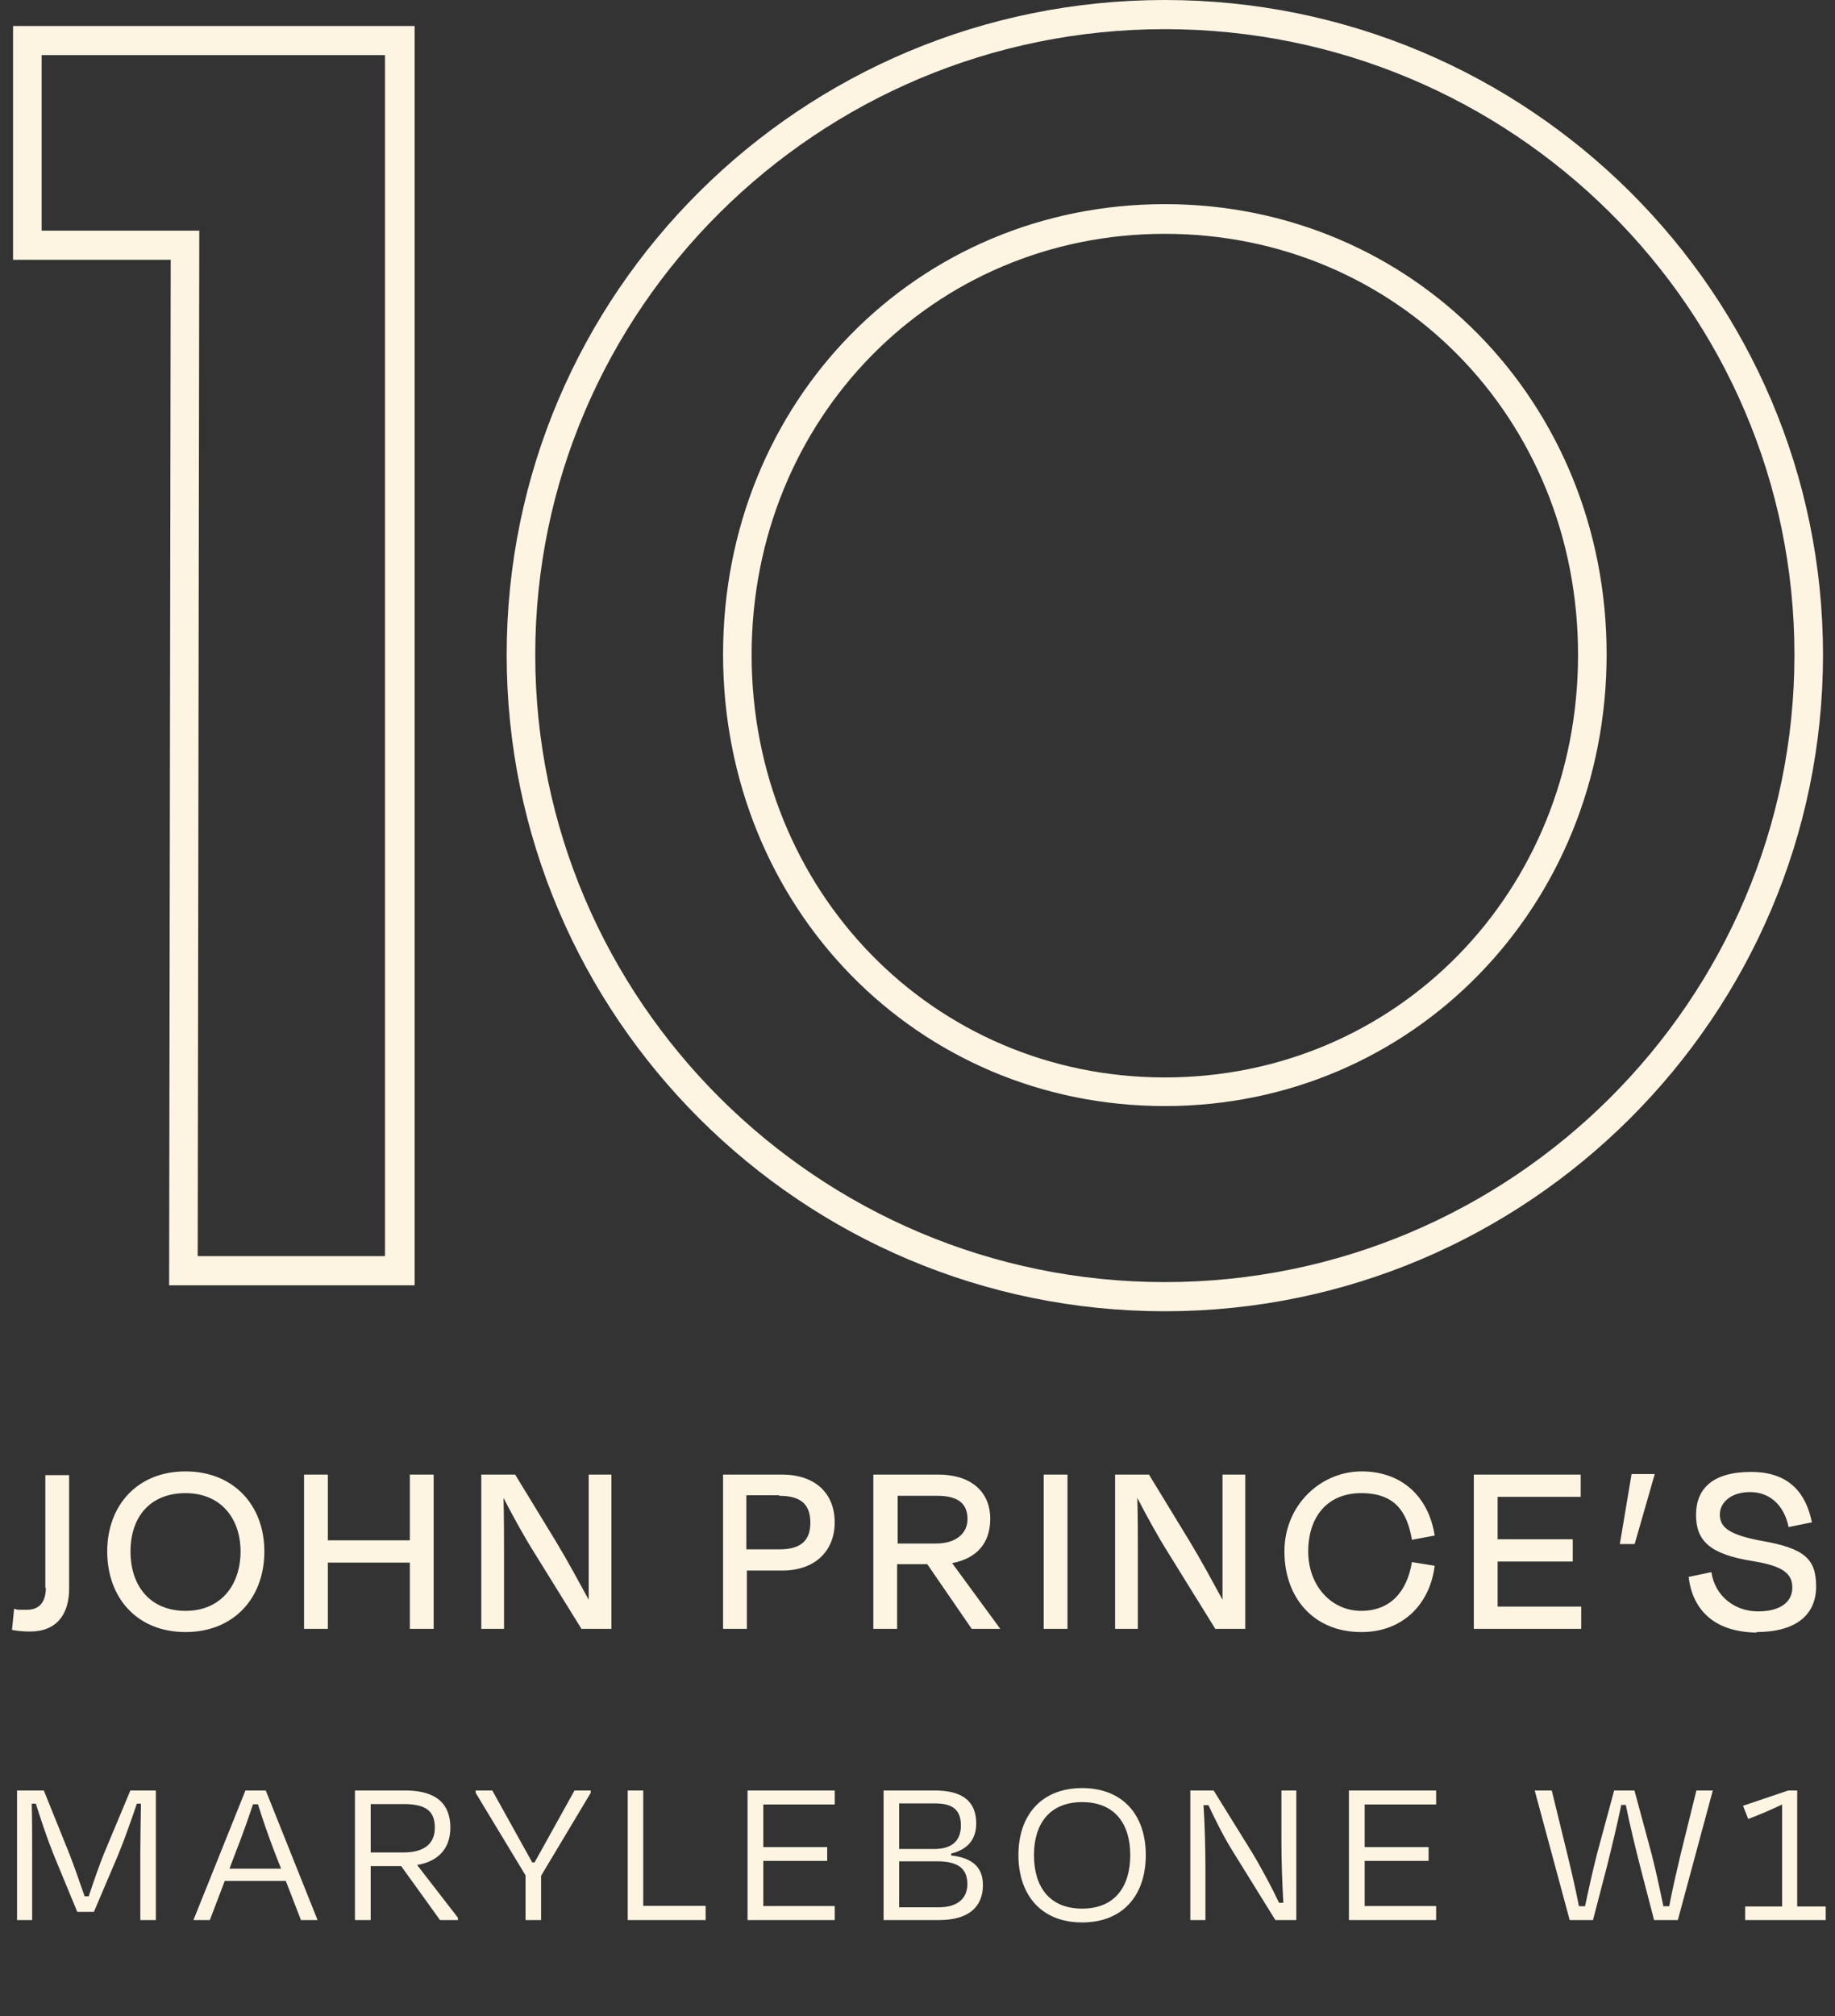 <svg width="153" height="168" viewBox="0 0 153 168" fill="none" xmlns="http://www.w3.org/2000/svg">
<rect x="0" y="0" width="153" height="168" fill="#333333" stroke="none"/>
<g clip-path="url(#clip0_2195_739)">
<path d="M3.47 4.595H32.1V104.673H16.484L16.616 19.22H3.47V4.595ZM1.088 2.165V21.65H14.234L14.102 107.103H34.57V2.165H1.088Z" fill="#FDF4E2"/>
<path d="M97.123 19.485C77.801 19.485 62.67 34.906 62.67 54.568C62.67 74.23 77.801 89.783 97.123 89.783C116.445 89.783 131.576 74.318 131.576 54.568C131.576 34.817 116.445 19.485 97.123 19.485ZM97.123 92.169C76.478 92.169 60.288 75.644 60.288 54.524C60.288 33.404 76.478 17.011 97.123 17.011C117.768 17.011 133.958 33.492 133.958 54.524C133.958 75.556 117.768 92.169 97.123 92.169ZM97.123 2.43C68.185 2.43 44.628 25.804 44.628 54.568C44.628 83.332 68.185 106.838 97.123 106.838C126.061 106.838 149.618 83.376 149.618 54.568C149.618 25.76 126.061 2.43 97.123 2.43ZM97.123 109.268C66.861 109.268 42.246 84.746 42.246 54.568C42.246 24.39 66.817 0 97.123 0C127.429 0 152 24.478 152 54.568C152 84.658 127.385 109.268 97.123 109.268Z" fill="#FDF4E2"/>
<path d="M3.823 132.289C3.823 133.438 3.338 134.144 2.235 134.144C1.132 134.144 1.573 134.144 1.176 134.056L1 135.823C1.485 135.912 1.926 135.956 2.5 135.956C4.75 135.956 5.764 134.498 5.764 132.377V122.922H3.779V132.333L3.823 132.289ZM15.469 136C19.528 136 22.042 133.128 22.042 129.284C22.042 125.44 19.483 122.612 15.469 122.612C11.455 122.612 8.94 125.44 8.94 129.284C8.94 133.128 11.411 136 15.469 136ZM15.469 134.233C12.514 134.233 10.881 132.156 10.881 129.284C10.881 126.412 12.514 124.424 15.469 124.424C18.425 124.424 20.057 126.545 20.057 129.284C20.057 132.024 18.469 134.233 15.469 134.233ZM36.158 135.735V122.877H34.173V128.356H27.336V122.877H25.351V135.735H27.336V130.212H34.173V135.735H36.158ZM48.51 135.735H50.98V122.877H49.084V129.019C49.084 130.345 49.084 131.935 49.084 133.305C48.334 131.935 47.363 130.124 46.349 128.445L42.952 122.877H40.129V135.735H42.025V129.593C42.025 128.18 42.025 126.28 41.981 124.822C42.687 126.191 43.702 128.047 44.54 129.373L48.51 135.779V135.735ZM64.964 124.645C66.773 124.645 67.567 125.352 67.567 126.898C67.567 128.445 66.685 129.107 65.008 129.107H62.229V124.601H64.964V124.645ZM65.229 130.875C68.008 130.875 69.596 129.196 69.596 126.854C69.596 124.512 68.052 122.877 65.185 122.877H60.288V135.735H62.273V130.875H65.229ZM78.154 124.645C80.007 124.645 80.669 125.396 80.669 126.589C80.669 127.782 79.698 128.621 78.066 128.621H74.846V124.645H78.154ZM81.022 135.735H83.404L79.389 130.256C81.463 129.859 82.566 128.577 82.566 126.545C82.566 124.512 81.198 122.877 78.198 122.877H72.817V135.735H74.802V130.345H77.316L81.022 135.735ZM89.006 122.877H87.021V135.735H89.006V122.877ZM101.358 135.735H103.828V122.877H101.931V129.019C101.931 130.345 101.931 131.935 101.931 133.305C101.181 131.935 100.211 130.124 99.196 128.445L95.8 122.877H92.976V135.735H94.873V129.593C94.873 128.18 94.873 126.28 94.829 124.822C95.535 126.191 96.549 128.047 97.388 129.373L101.358 135.779V135.735ZM113.533 136C116.93 136 119.224 133.703 119.621 130.477L117.724 130.168C117.327 132.598 115.959 134.233 113.489 134.233C111.019 134.233 109.078 132.156 109.078 129.284C109.078 126.412 110.666 124.424 113.489 124.424C116.312 124.424 117.327 125.97 117.724 128.312L119.621 127.959C119.136 124.777 116.93 122.612 113.533 122.612C110.136 122.612 107.093 125.396 107.093 129.284C107.093 133.172 109.563 136 113.489 136M122.929 135.735H131.84V133.879H124.87V130.124H131.134V128.268H124.87V124.733H131.796V122.877H122.885V135.735H122.929ZM136.031 122.877L135.06 128.666H136.296L137.972 122.833H136.031V122.877ZM146.442 136C149.838 136 151.427 134.498 151.427 132.2C151.427 129.903 150.456 129.019 146.883 128.4C143.971 127.87 143.398 127.163 143.398 126.191C143.398 125.219 144.324 124.335 145.912 124.335C147.5 124.335 148.736 125.352 149.133 127.252L151.074 126.854C150.588 124.468 149.221 122.656 146.001 122.656C142.78 122.656 141.413 124.07 141.413 126.235C141.413 128.4 142.56 129.505 146.089 130.079C148.603 130.477 149.441 131.096 149.441 132.289C149.441 133.482 148.471 134.277 146.574 134.277C144.677 134.277 143.001 133.04 142.692 131.007L140.795 131.405C141.104 134.012 142.78 136 146.486 136.044" fill="#FDF4E2"/>
</g>
<path d="M2.681 154.348V160H1.421V149.2H3.653L5.795 154.51C6.101 155.284 6.659 156.868 7.055 158.02H7.397C7.775 156.868 8.315 155.338 8.657 154.492L10.871 149.2H12.995V160H11.699V154.348C11.699 153.16 11.735 151.486 11.753 150.298H11.411C10.979 151.576 10.403 153.232 9.845 154.582L7.829 159.316H6.443L4.463 154.528C3.887 153.088 3.383 151.54 2.987 150.298H2.645C2.681 151.486 2.681 153.124 2.681 154.348ZM25.092 160L23.832 156.742H18.738L17.496 160H16.128L20.466 149.2H22.158L26.478 160H25.092ZM19.638 154.384L19.134 155.716H23.436L22.914 154.384C22.41 153.088 21.87 151.522 21.51 150.352H21.096C20.7 151.54 20.16 153.07 19.638 154.384ZM33.663 150.334H30.909V154.366H33.663C35.301 154.366 36.255 153.682 36.255 152.314C36.255 151 35.625 150.334 33.663 150.334ZM36.687 160L33.447 155.5H30.909V160H29.595V149.2H33.789C36.435 149.2 37.551 150.37 37.551 152.296C37.551 153.988 36.597 155.104 34.779 155.41L38.181 159.802V160H36.687ZM45.114 160H43.818V156.274L39.66 149.398V149.2H41.046L44.376 155.194H44.574L47.904 149.2H49.254V149.398L45.114 156.31V160ZM53.634 149.2V158.812H58.836V160H52.338V149.2H53.634ZM62.329 160V149.2H69.601V150.37H63.643V153.916H68.971V155.068H63.643V158.83H69.601V160H62.329ZM78.138 155.104H74.97V158.938H78.246C79.902 158.938 80.658 158.146 80.658 157.012C80.658 155.806 80.01 155.104 78.138 155.104ZM77.994 150.28H74.97V154.078H77.886C79.182 154.078 80.118 153.556 80.118 152.116C80.118 150.892 79.506 150.28 77.994 150.28ZM73.674 160V149.2H77.922C80.298 149.2 81.396 150.136 81.396 151.954C81.396 153.34 80.604 154.15 79.308 154.456V154.618C81.072 154.816 81.954 155.59 81.954 157.084C81.954 158.794 80.892 160 78.3 160H73.674ZM90.225 160.198C86.805 160.198 84.915 157.894 84.915 154.582C84.915 151.252 86.841 149.002 90.225 149.002C93.627 149.002 95.535 151.252 95.535 154.582C95.535 157.894 93.663 160.198 90.225 160.198ZM90.225 159.046C92.961 159.046 94.239 157.21 94.239 154.582C94.239 151.972 92.943 150.172 90.225 150.172C87.525 150.172 86.211 151.972 86.211 154.582C86.211 157.21 87.489 159.046 90.225 159.046ZM106.339 160L102.757 154.222C102.019 153.034 101.299 151.594 100.759 150.424H100.345C100.453 151.936 100.507 154.078 100.507 155.698V160H99.247V149.2H101.191L104.341 154.276C105.241 155.77 106.105 157.408 106.645 158.56H107.005C106.915 157.12 106.843 155.104 106.843 153.502V149.2H108.085V160H106.339ZM112.472 160V149.2H119.744V150.37H113.786V153.916H119.114V155.068H113.786V158.83H119.744V160H112.472ZM133.992 155.5L132.822 160H130.878L127.962 149.2H129.384L130.68 154.51C131.04 155.986 131.364 157.39 131.652 158.848H132.156C132.48 157.336 132.768 156.022 133.146 154.528L134.586 149.2H136.278L137.718 154.528C138.078 155.95 138.384 157.372 138.69 158.848H139.176C139.446 157.408 139.788 155.986 140.13 154.51L141.444 149.2H142.812L139.896 160H137.916L136.746 155.5C136.386 154.078 135.864 151.954 135.558 150.406H135.18C134.856 151.972 134.352 154.078 133.992 155.5ZM152.225 160H145.511V158.866H148.589V150.37C147.725 150.784 146.735 151.216 145.763 151.576L145.331 150.478L149.111 149.2H149.849V158.866H152.225V160Z" fill="#FDF4E2"/>
<defs>
<clipPath id="clip0_2195_739">
<rect width="151" height="136" fill="white" transform="translate(1)"/>
</clipPath>
</defs>
</svg>
